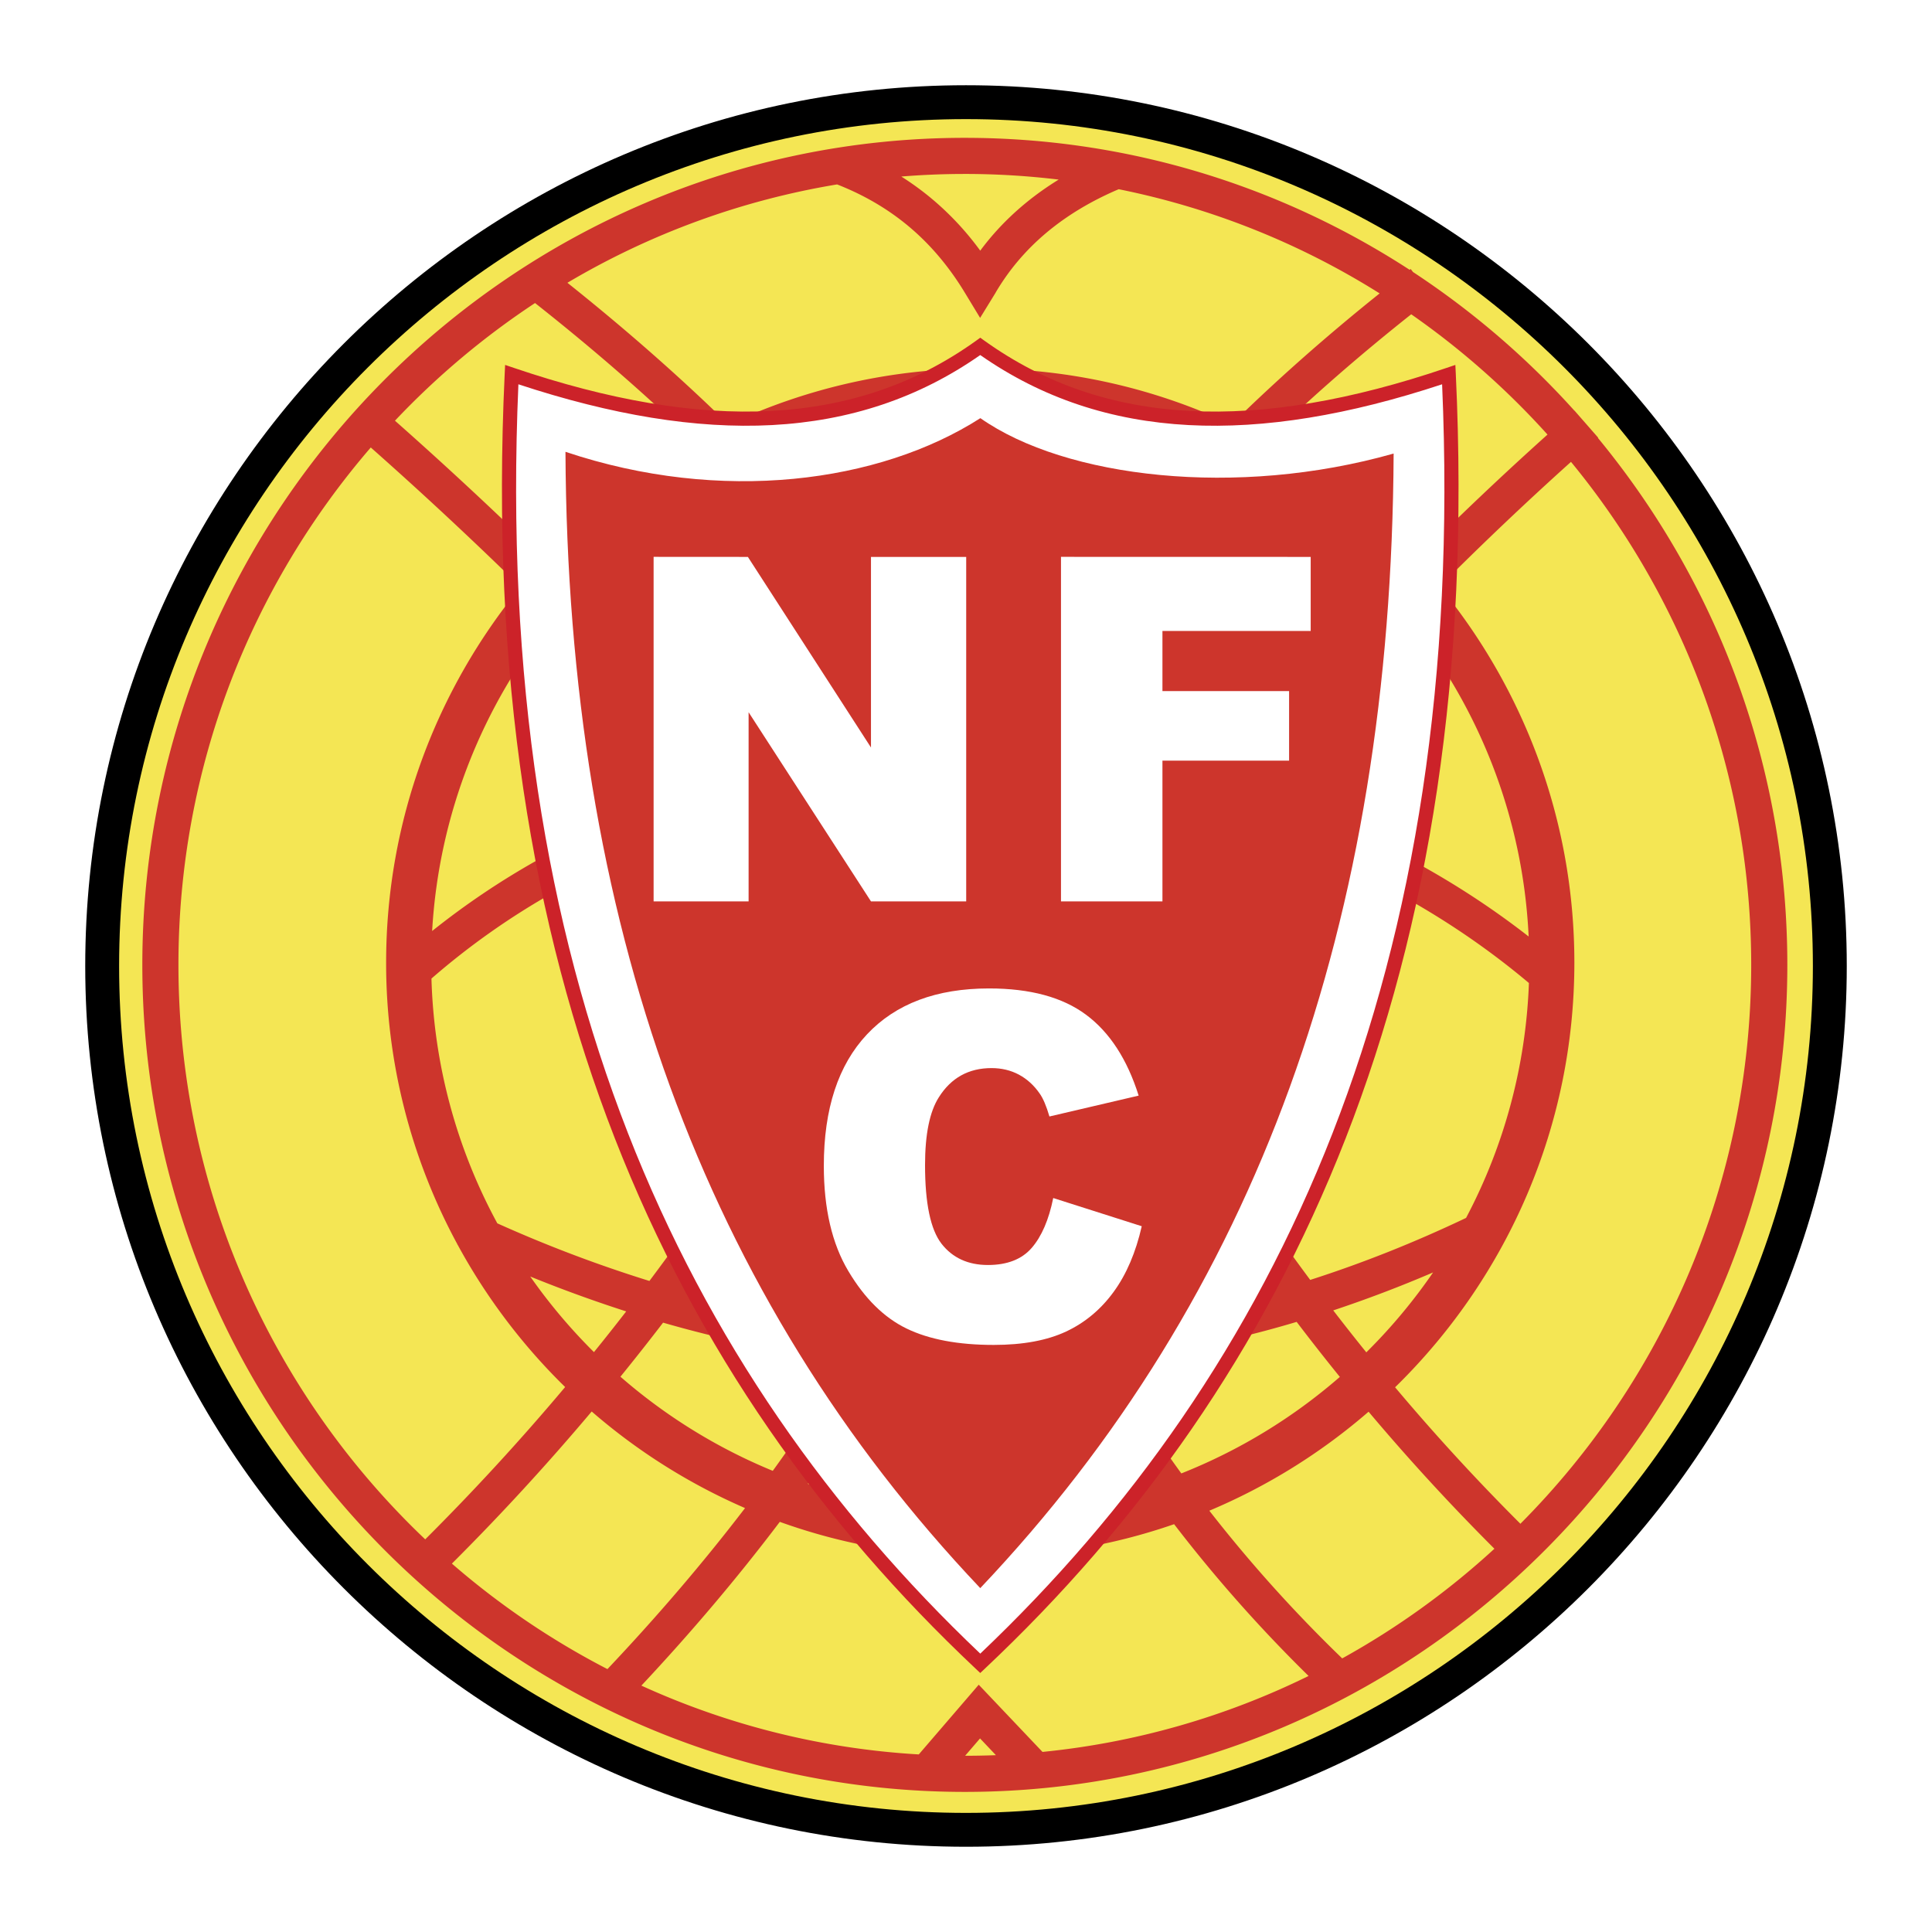 <svg xmlns="http://www.w3.org/2000/svg" width="2500" height="2500" viewBox="0 0 192.756 192.756"><path fill-rule="evenodd" clip-rule="evenodd" fill="#fff" d="M0 0h192.756v192.756H0V0z"/><path d="M96.378 10.194c47.47 0 86.185 38.716 86.185 86.184 0 47.47-38.715 86.185-86.185 86.185-47.469 0-86.184-38.715-86.184-86.185 0-47.468 38.715-86.184 86.184-86.184z" fill-rule="evenodd" clip-rule="evenodd" fill="#f4e654"/><path d="M96.378 8.504c24.202 0 46.171 9.868 62.089 25.786 15.916 15.918 25.785 37.886 25.785 62.086v.002c0 24.201-9.869 46.17-25.787 62.088-15.916 15.916-37.885 25.785-62.085 25.785h-.001c-24.2 0-46.169-9.869-62.087-25.787C18.373 142.547 8.504 120.58 8.504 96.379v-.002c0-24.2 9.869-46.168 25.787-62.086S72.177 8.504 96.378 8.504zm0 3.38h-.001c-23.268 0-44.39 9.489-59.697 24.796-15.306 15.306-24.796 36.43-24.796 59.697v.002c0 23.268 9.489 44.391 24.795 59.697 15.307 15.307 36.43 24.797 59.698 24.797h.001c23.267-.002 44.39-9.49 59.697-24.797s24.797-36.43 24.797-59.697v-.002c-.002-23.267-9.49-44.39-24.797-59.697s-36.429-24.796-59.697-24.796z"/><path d="M91.667 175.039l4.682-5.443 1.3-1.512 1.367 1.441 4.994 5.264a77.493 77.493 0 0 0 26.547-7.578 144.157 144.157 0 0 1-13.416-15.143 58.896 58.896 0 0 1-19.34 3.248h-.002a58.935 58.935 0 0 1-19.999-3.48c-4.305 5.691-8.928 11.125-13.809 16.338a77.54 77.54 0 0 0 27.676 6.865zm7.694.074l-1.582-1.67-1.488 1.73a78.135 78.135 0 0 0 3.07-.06zm-3.1-161.361c16.329 0 31.569 4.84 44.378 13.166l.105-.081.234.303a82.978 82.978 0 0 1 16.102 13.833l.008-.006 2.365 2.703-.027.023a78.03 78.03 0 0 1 1.609 2.016c10.828 13.984 17.287 31.539 17.287 50.555v.002c0 22.717-9.215 43.344-24.08 58.291-14.867 14.951-35.383 24.221-57.98 24.221h-.001c-22.598 0-43.114-9.27-57.981-24.221a83.47 83.47 0 0 1-6.794-7.736C20.66 132.837 14.2 115.282 14.2 96.264c0-22.717 9.216-43.343 24.081-58.292 14.868-14.951 35.383-24.219 57.98-24.22zm0 3.603h-.002c-2.133 0-4.246.088-6.336.258a28.434 28.434 0 0 1 2.894 2.094 29.089 29.089 0 0 1 4.982 5.301 25.976 25.976 0 0 1 1.664-2.025c1.787-1.963 3.854-3.645 6.162-5.065a78.027 78.027 0 0 0-9.364-.563zM83.516 18.4a77.652 77.652 0 0 0-26.905 9.813c5.74 4.579 11.119 9.29 16.086 14.148a58.845 58.845 0 0 1 25.101-5.595h.002c8.947 0 17.443 2 25.061 5.576 4.682-4.595 9.625-8.937 14.785-13.069a77.697 77.697 0 0 0-26.033-10.395c-3.74 1.593-6.957 3.743-9.49 6.527a22.94 22.94 0 0 0-1.473 1.793c-.473.644-.908 1.3-1.301 1.968l-.014.035-.002.001-1.547 2.514-1.528-2.521c-1.651-2.722-3.569-4.938-5.723-6.715-2.1-1.732-4.45-3.074-7.019-4.08zM53.381 30.234a79.316 79.316 0 0 0-13.975 11.739 411.855 411.855 0 0 1 14.903 13.861 59.703 59.703 0 0 1 14.999-11.743c-4.937-4.773-10.262-9.385-15.927-13.857zM36.993 44.646c-11.946 13.852-19.19 31.91-19.19 51.618 0 18.201 6.176 34.992 16.526 48.361a79.563 79.563 0 0 0 8.095 8.957 234.416 234.416 0 0 0 13.961-15.197c-.156-.152-.312-.307-.467-.461a59.747 59.747 0 0 1-10.262-13.74c-.011-.004-.022-.01-.034-.016l.012-.025a58.837 58.837 0 0 1-7.11-28.1v-.002c0-14.199 5.037-27.257 13.413-37.483a404.434 404.434 0 0 0-14.944-13.912zm8.093 111.356a78.806 78.806 0 0 0 15.519 10.525c4.854-5.133 9.45-10.477 13.728-16.066a59.444 59.444 0 0 1-15.3-9.637 238.131 238.131 0 0 1-13.947 15.178zm88.826 9.457a78.988 78.988 0 0 0 15.186-10.941 215.91 215.91 0 0 1-12.555-13.672 59.484 59.484 0 0 1-15.887 9.877 140.795 140.795 0 0 0 13.256 14.736zm17.779-13.432l.002-.004c14.215-14.293 23.025-34.021 23.025-55.758v-.002c0-18.199-6.176-34.99-16.525-48.36a86.028 86.028 0 0 0-1.455-1.823 330.461 330.461 0 0 0-13.104 12.442c8.393 10.23 13.439 23.303 13.441 37.518v.002c-.002 16.324-6.658 31.145-17.395 41.881-.164.162-.326.324-.492.486a211.991 211.991 0 0 0 12.503 13.618zm2.704-108.669a79.398 79.398 0 0 0-13.597-12.001c-5.062 4.012-9.924 8.234-14.543 12.713a59.713 59.713 0 0 1 15.012 11.737 332.508 332.508 0 0 1 13.128-12.449zm-56.594-2.092h-.002a54.369 54.369 0 0 0-21.711 4.5 163.026 163.026 0 0 1 4.48 4.81c6.234 6.971 11.653 14.271 16.13 21.95l1.073-2.422 1.064 2.325c5.055-8.34 10.82-15.94 17.158-22.941a168.787 168.787 0 0 1 3.488-3.734 54.352 54.352 0 0 0-21.68-4.488zm-25.152 6.139a55.195 55.195 0 0 0-15.141 11.597 357.87 357.87 0 0 1 13.634 14.421 333.378 333.378 0 0 1 3.605 4.102 91.956 91.956 0 0 1 19.178-2.6c-4.409-7.662-9.803-14.959-16.046-21.941a165.975 165.975 0 0 0-5.23-5.579zM55.147 61.74c-6.959 8.632-11.36 19.405-12.032 31.148a77.655 77.655 0 0 1 10.428-7.032c5.145-2.897 10.606-5.217 16.268-6.966.354-.109.709-.215 1.065-.319a315.71 315.71 0 0 0-2.421-2.74A357.695 357.695 0 0 0 55.147 61.74zm-12.1 35.891a54.336 54.336 0 0 0 6.572 24.422 133.7 133.7 0 0 0 15.173 5.748c2.446-3.26 4.826-6.6 7.141-10.018A269.05 269.05 0 0 0 85.14 96.095a314.367 314.367 0 0 0-11.676-14.527c-.87.239-1.736.49-2.598.757a79.628 79.628 0 0 0-15.563 6.67 73.627 73.627 0 0 0-12.256 8.636zm9.857 29.728a55.376 55.376 0 0 0 6.195 7.383l.161.158a231.25 231.25 0 0 0 3.216-4.061 136.306 136.306 0 0 1-9.572-3.48zm8.997 9.996a54.93 54.93 0 0 0 15.199 9.391 172.813 172.813 0 0 0 3.463-4.957 164.086 164.086 0 0 0 3.893-6.064c-6.081-.746-12.181-2-18.3-3.764a251.594 251.594 0 0 1-4.255 5.394zm18.693 10.686a54.424 54.424 0 0 0 17.205 2.777h.002c5.754 0 11.305-.896 16.521-2.555a141.734 141.734 0 0 1-7.744-12.076 108.076 108.076 0 0 1-18.173-.051 171.902 171.902 0 0 1-7.811 11.905zm37.267-1.037a54.936 54.936 0 0 0 15.816-9.629 232.01 232.01 0 0 1-4.309-5.49 112.63 112.63 0 0 1-18.852 3.908 138.947 138.947 0 0 0 7.345 11.211zm18.457-12.08l.182-.182a55.142 55.142 0 0 0 6.479-7.791 126.179 126.179 0 0 1-9.961 3.787 232.286 232.286 0 0 0 3.3 4.186zm9.952-13.412a54.332 54.332 0 0 0 6.27-23.436c-8.863-7.458-19.314-12.824-30.422-16.038a440.58 440.58 0 0 0-11.443 14.18c3.895 7.113 8.043 14.033 12.488 20.727a246.257 246.257 0 0 0 7.557 10.752c5.196-1.664 10.38-3.726 15.55-6.185zm6.244-28.077c-.564-11.952-4.992-22.923-12.055-31.688a371.747 371.747 0 0 0-12.752 13.798 397.866 397.866 0 0 0-3.053 3.512c10.053 3.097 19.557 7.904 27.86 14.378zm-14.412-34.424a55.168 55.168 0 0 0-15.182-11.622 162.285 162.285 0 0 0-4.25 4.52c-6.391 7.058-12.168 14.707-17.188 23.088a94.966 94.966 0 0 1 19.363 2.974 386.134 386.134 0 0 1 17.257-18.96zm-19.827 22.007a91.387 91.387 0 0 0-16.576-2.421 346.497 346.497 0 0 0 7.107 14.162 441.384 441.384 0 0 1 9.469-11.741zM94 78.51a88.781 88.781 0 0 0-16.628 2.086 317.349 317.349 0 0 1 9.646 12.009A297.484 297.484 0 0 0 94 78.51zm-25.521 50.369c6.018 1.658 12.016 2.809 17.994 3.451a152.04 152.04 0 0 0 9.653-19.885l.197-.494-.156-.236a291.255 291.255 0 0 0-8.664-12.447 271.413 271.413 0 0 1-12.585 20.527 255.299 255.299 0 0 1-6.439 9.084zm21.933 3.801a103.727 103.727 0 0 0 14.241.035 149.627 149.627 0 0 1-6.91-14.773 156.476 156.476 0 0 1-7.331 14.738zm18.162-.297a108.366 108.366 0 0 0 18.488-3.58 248.455 248.455 0 0 1-6.898-9.873c-4.211-6.336-8.158-12.879-11.879-19.598a502.202 502.202 0 0 0-9.094 12.354l.299.803a146.531 146.531 0 0 0 9.084 19.894zM98.496 80.224l-.873 1.572-.626-1.196a299.715 299.715 0 0 1-7.589 15.175 295.714 295.714 0 0 1 8.325 11.778 495.13 495.13 0 0 1 8.668-11.676 349.166 349.166 0 0 1-7.905-15.653z" fill="#cd352c"/><path d="M51.057 37.376c19.105 6.478 34.465 6.003 46.744-2.815 12.297 8.818 27.656 9.293 46.742 2.815 2.805 59.595-16.359 99.95-46.742 128.575-30.384-28.625-49.549-68.98-46.744-128.575z" fill-rule="evenodd" clip-rule="evenodd" fill="#fff"/><path d="M51.283 36.709c9.465 3.209 17.995 4.697 25.67 4.29 7.629-.404 14.415-2.684 20.437-7.009l.41-.296.41.293c6.033 4.327 12.824 6.607 20.451 7.012 7.676.407 16.199-1.081 25.654-4.29l.887-.301.045.935c1.406 29.898-2.701 54.982-10.977 76.19-8.277 21.221-20.725 38.549-35.99 52.93l-.48.453-.482-.453c-15.265-14.381-27.711-31.709-35.991-52.93-8.274-21.208-12.383-46.292-10.976-76.19l.044-.935.888.301zm25.742 5.701c-7.607.403-16.017-1.007-25.304-4.069-1.27 29.286 2.801 53.877 10.918 74.681 8.11 20.789 20.263 37.807 35.162 51.961 14.896-14.154 27.051-31.172 35.16-51.961 8.117-20.804 12.188-45.396 10.918-74.681-9.277 3.062-17.682 4.473-25.289 4.069-7.727-.409-14.631-2.684-20.791-6.987-6.153 4.304-13.05 6.577-20.774 6.987z" fill="#cc2229"/><path d="M56.417 45.077c15.539 5.213 31.323 3.098 41.394-3.358 8.504 5.973 25.592 7.973 41.232 3.532-.23 46.769-13.664 84.099-41.242 113.197C70.222 129.35 56.625 91.846 56.417 45.077z" fill-rule="evenodd" clip-rule="evenodd" fill="#cd352c"/><path fill-rule="evenodd" clip-rule="evenodd" fill="#fff" d="M65.211 55.557l9.406.006 12.281 19.016V55.563h9.5v34.369h-9.5L74.688 71.06v18.872h-9.477V55.557zM105.855 55.557l24.913.006v7.387h-14.791v6.002h12.636v6.937h-12.636v14.043h-10.122V55.557zM105.086 119.529l8.826 2.812c-.592 2.609-1.527 4.799-2.801 6.545-1.271 1.748-2.857 3.076-4.746 3.961-1.895.887-4.303 1.336-7.221 1.336-3.54 0-6.44-.543-8.683-1.629-2.25-1.086-4.19-3-5.818-5.732-1.634-2.732-2.45-6.24-2.45-10.506 0-5.691 1.438-10.062 4.303-13.113 2.871-3.059 6.937-4.586 12.182-4.586 4.107 0 7.338.879 9.682 2.627 2.35 1.746 4.102 4.441 5.244 8.066l-8.902 2.082c-.307-1.047-.633-1.814-.977-2.295-.562-.811-1.254-1.441-2.064-1.877-.816-.438-1.734-.656-2.74-.656-2.279 0-4.032.975-5.25 2.908-.918 1.434-1.379 3.699-1.379 6.773 0 3.812.55 6.434 1.645 7.844 1.101 1.41 2.646 2.121 4.629 2.121 1.93 0 3.391-.574 4.373-1.711.982-1.135 1.705-2.801 2.143-4.971h.004v.001z"/></svg>
